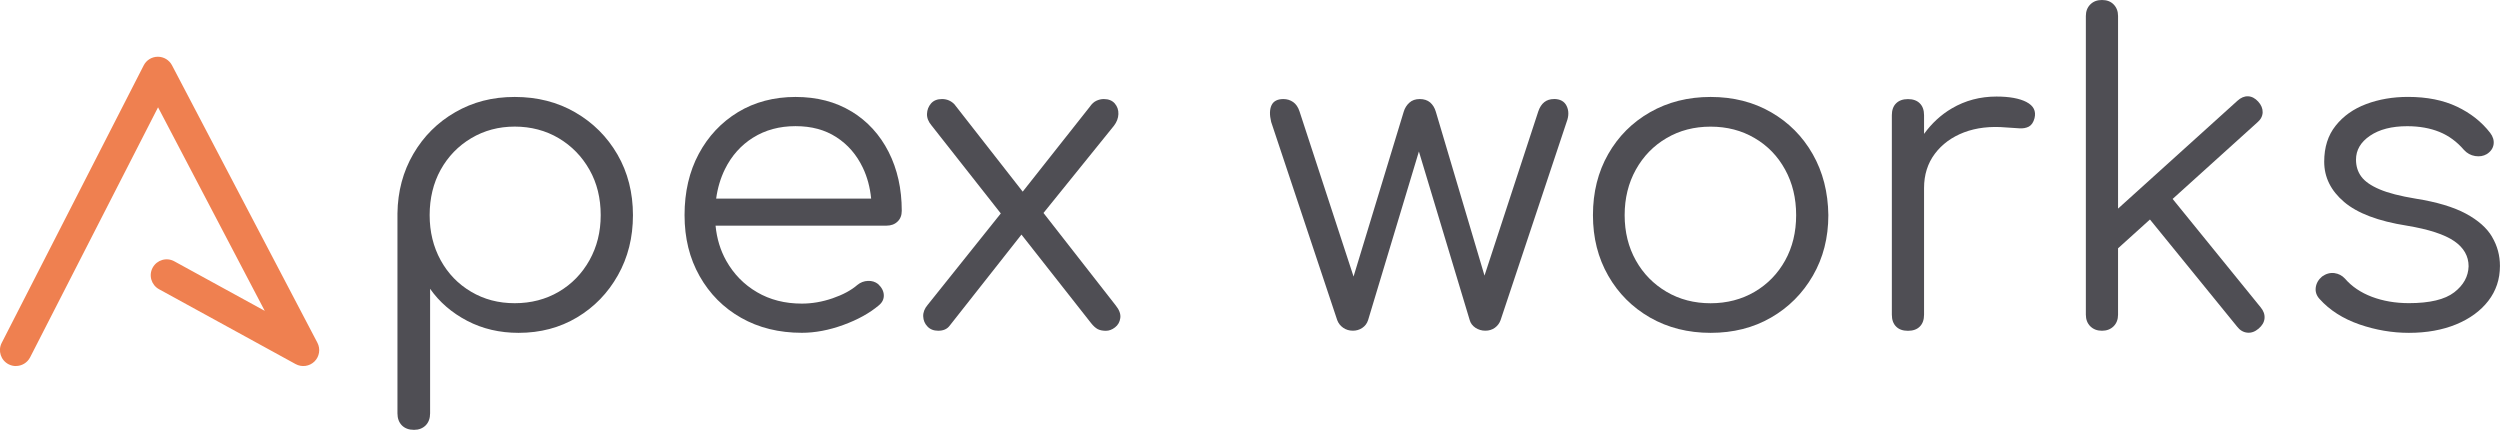 <?xml version="1.0" encoding="UTF-8"?>
<svg id="_Слой_1" data-name="Слой_1" xmlns="http://www.w3.org/2000/svg" version="1.1" viewBox="0 0 500 85.97">
  <!-- Generator: Adobe Illustrator 29.3.0, SVG Export Plug-In . SVG Version: 2.1.0 Build 146)  -->
  <defs>
    <style>
      .st0 {
        fill: #4f4e54;
      }

      .st1 {
        fill: #ef8050;
      }
    </style>
  </defs>
  <path class="st1" d="M3.18,73.21c-.49,0-.98-.11-1.45-.35-1.57-.8-2.19-2.72-1.39-4.28L28.74,13.08c.54-1.06,1.63-1.73,2.82-1.73h.02c1.18,0,2.27.66,2.82,1.71l29.08,55.49c.65,1.24.41,2.77-.59,3.75-1,.98-2.53,1.19-3.76.52l-27.33-14.98c-1.54-.85-2.11-2.78-1.26-4.32s2.78-2.11,4.32-1.26l18.09,9.91L31.61,21.46,6.02,71.47c-.57,1.1-1.68,1.73-2.84,1.73Z"/>
  <g>
    <path class="st0" d="M115.06,22.48c-3.56-2.06-7.59-3.09-12.11-3.09s-8.37,1.02-11.9,3.05c-3.53,2.03-6.32,4.81-8.38,8.34-2.06,3.53-3.12,7.5-3.18,11.9v39.98c0,1.02.3,1.82.89,2.42.59.59,1.4.89,2.42.89.96,0,1.73-.3,2.33-.89.59-.6.89-1.4.89-2.42v-24.9c1.86,2.65,4.33,4.79,7.41,6.4,3.08,1.61,6.51,2.41,10.29,2.41,4.35,0,8.24-1.03,11.69-3.09s6.17-4.87,8.17-8.43c2.01-3.56,3.01-7.56,3.01-12.02s-1.03-8.55-3.09-12.11c-2.06-3.56-4.87-6.37-8.43-8.43ZM117.9,52.04c-1.5,2.68-3.54,4.78-6.14,6.31-2.6,1.52-5.54,2.29-8.81,2.29s-6.13-.76-8.72-2.29c-2.6-1.53-4.63-3.63-6.1-6.31-1.47-2.68-2.2-5.69-2.2-9.02s.73-6.41,2.2-9.06c1.47-2.65,3.5-4.76,6.1-6.31,2.6-1.55,5.51-2.33,8.72-2.33s6.21.78,8.81,2.33c2.6,1.55,4.64,3.66,6.14,6.31,1.5,2.65,2.24,5.68,2.24,9.06s-.75,6.34-2.24,9.02Z"/>
    <path class="st0" d="M170.32,22.31c-3.19-1.95-6.93-2.92-11.22-2.92s-8.19,1.02-11.52,3.05c-3.33,2.03-5.94,4.81-7.83,8.34-1.89,3.53-2.84,7.61-2.84,12.24s1,8.64,3.01,12.2,4.77,6.34,8.3,8.34c3.53,2,7.58,3,12.15,3,2.65,0,5.42-.52,8.3-1.57s5.25-2.36,7.12-3.94c.68-.57,1-1.24.97-2.03-.03-.79-.41-1.53-1.14-2.21-.57-.45-1.24-.66-2.03-.63-.79.03-1.5.3-2.12.81-1.24,1.07-2.89,1.96-4.96,2.67-2.06.71-4.11,1.06-6.14,1.06-3.39,0-6.38-.76-8.98-2.29-2.6-1.52-4.64-3.61-6.14-6.27-1.18-2.1-1.89-4.44-2.14-7.03h34.19c.9,0,1.64-.27,2.2-.81.57-.53.85-1.26.85-2.16,0-4.41-.88-8.33-2.63-11.78-1.75-3.44-4.22-6.14-7.41-8.09ZM150.63,27.52c2.43-1.52,5.25-2.29,8.47-2.29s5.89.73,8.17,2.2c2.29,1.47,4.05,3.51,5.29,6.1.9,1.88,1.45,3.95,1.67,6.19h-31c.29-2.13.88-4.1,1.76-5.89,1.32-2.68,3.21-4.79,5.63-6.31Z"/>
    <path class="st0" d="M208.7,42.59l14.09-17.44c.56-.73.86-1.51.89-2.33.03-.82-.21-1.52-.72-2.12-.51-.59-1.24-.89-2.2-.89-.51,0-1,.12-1.48.34-.48.22-.92.62-1.31,1.19l-13.43,16.99-13.68-17.5c-.68-.68-1.5-1.02-2.46-1.02s-1.69.3-2.2.89c-.51.6-.77,1.29-.8,2.08-.03.79.27,1.55.89,2.29l13.87,17.62-14.63,18.29c-.62.73-.92,1.5-.89,2.29.03.79.31,1.47.85,2.03.53.57,1.26.85,2.16.85,1.02,0,1.78-.34,2.28-1.01l14.36-18.22,13.93,17.71c.45.57.89.96,1.31,1.19.42.22.97.34,1.65.34.62,0,1.23-.22,1.82-.68.59-.45.95-1.07,1.06-1.87.11-.79-.2-1.64-.93-2.54l-14.43-18.47Z"/>
    <path class="st0" d="M310.79,19.81c-1.52,0-2.57.82-3.13,2.46l-10.76,32.85-9.73-32.76c-.23-.79-.61-1.41-1.14-1.87-.54-.45-1.23-.68-2.08-.68s-1.54.24-2.07.72c-.54.48-.92,1.09-1.14,1.82l-10.03,32.96-10.81-33.04c-.28-.85-.71-1.47-1.27-1.86-.57-.4-1.22-.6-1.95-.6-1.18,0-1.98.41-2.37,1.23-.39.82-.42,1.93-.08,3.34l13.21,39.64c.23.62.62,1.13,1.19,1.53.56.39,1.21.59,1.95.59.68,0,1.3-.18,1.86-.55.56-.37.96-.89,1.18-1.57l10.16-33.72,10.16,33.72c.17.62.55,1.13,1.14,1.53.59.39,1.26.59,1.99.59s1.37-.2,1.91-.59c.54-.4.92-.91,1.14-1.53l13.21-39.64c.45-1.19.45-2.24,0-3.18-.45-.93-1.3-1.4-2.54-1.4Z"/>
    <path class="st0" d="M354.2,22.44c-3.53-2.03-7.55-3.05-12.07-3.05s-8.55,1.02-12.11,3.05c-3.56,2.03-6.35,4.82-8.38,8.38-2.03,3.56-3.05,7.62-3.05,12.2s1.02,8.55,3.05,12.11c2.03,3.56,4.83,6.35,8.38,8.39,3.56,2.03,7.59,3.05,12.11,3.05s8.54-1.01,12.07-3.05c3.53-2.03,6.32-4.83,8.38-8.39s3.09-7.59,3.09-12.11c-.06-4.58-1.1-8.64-3.13-12.2-2.03-3.56-4.81-6.35-8.34-8.38ZM357.03,52.09c-1.47,2.65-3.5,4.74-6.1,6.27-2.6,1.52-5.54,2.29-8.81,2.29s-6.21-.76-8.81-2.29c-2.6-1.53-4.65-3.61-6.14-6.27s-2.24-5.68-2.24-9.06.75-6.42,2.24-9.1c1.5-2.69,3.54-4.79,6.14-6.31,2.6-1.53,5.53-2.29,8.81-2.29s6.21.76,8.81,2.29c2.6,1.52,4.63,3.62,6.1,6.31,1.47,2.68,2.2,5.71,2.2,9.1s-.73,6.41-2.2,9.06Z"/>
    <path class="st0" d="M405.31,20.41c-1.41-.73-3.42-1.1-6.01-1.1-3.28,0-6.25.79-8.94,2.37-2.2,1.29-4.03,3.01-5.55,5.1v-3.74c0-1.01-.28-1.81-.85-2.37-.56-.57-1.36-.85-2.37-.85s-1.81.29-2.37.85c-.57.56-.85,1.36-.85,2.37v39.89c0,1.02.28,1.81.85,2.38.56.57,1.35.85,2.37.85s1.81-.28,2.37-.85c.57-.57.85-1.36.85-2.38v-25.32c0-2.65.72-4.94,2.16-6.86,1.44-1.92,3.39-3.34,5.84-4.28,2.46-.93,5.27-1.26,8.43-.98.96.06,1.82.11,2.58.17.76.06,1.41-.06,1.95-.34.53-.29.92-.85,1.14-1.7.34-1.41-.2-2.48-1.61-3.21Z"/>
    <path class="st0" d="M434.52,39.79l16.95-15.31c.67-.57,1.03-1.23,1.06-2,.02-.76-.27-1.48-.89-2.16-.62-.68-1.3-1.03-2.03-1.06-.73-.03-1.44.27-2.12.89l-23.88,21.57V3.21c0-.96-.3-1.73-.89-2.33S421.35,0,420.39,0s-1.73.29-2.33.89-.89,1.37-.89,2.33v59.71c0,.96.3,1.74.89,2.33.6.59,1.37.89,2.33.89s1.73-.3,2.33-.89c.59-.59.89-1.37.89-2.33v-13.27l6.38-5.76,17.42,21.41c.56.73,1.24,1.14,2.03,1.22.79.09,1.55-.18,2.28-.8.73-.62,1.13-1.31,1.19-2.08.06-.76-.2-1.48-.76-2.16l-17.62-21.7Z"/>
    <path class="st0" d="M498.43,47.39c-1.04-1.78-2.79-3.33-5.25-4.66-2.46-1.32-5.81-2.33-10.04-3-3.1-.51-5.52-1.13-7.24-1.87-1.72-.73-2.93-1.58-3.64-2.54-.71-.96-1.06-2.09-1.06-3.39,0-1.91.93-3.51,2.8-4.78,1.87-1.27,4.35-1.91,7.45-1.91,2.42,0,4.57.39,6.43,1.14,1.87.76,3.5,1.96,4.91,3.6.62.68,1.37,1.09,2.24,1.23.88.14,1.65.01,2.33-.39.79-.5,1.24-1.16,1.36-1.95.11-.79-.12-1.55-.68-2.29-1.7-2.2-3.91-3.95-6.65-5.25-2.74-1.3-6-1.95-9.78-1.95-3.05,0-5.84.48-8.39,1.44-2.54.96-4.57,2.4-6.09,4.32-1.53,1.91-2.29,4.31-2.29,7.2,0,3.1,1.32,5.79,3.98,8.05,2.65,2.26,6.83,3.84,12.53,4.74,4.41.73,7.57,1.77,9.49,3.09s2.88,3,2.88,5.04c-.06,2.03-1.01,3.77-2.88,5.21-1.87,1.44-4.89,2.16-9.06,2.16-2.71,0-5.18-.43-7.41-1.27-2.23-.85-4.02-2.06-5.38-3.64-.57-.62-1.27-.98-2.11-1.1-.85-.11-1.67.12-2.46.68-.74.62-1.16,1.36-1.27,2.2-.11.85.14,1.61.76,2.29,2.03,2.26,4.69,3.95,7.96,5.09,3.28,1.13,6.58,1.69,9.91,1.69,3.56,0,6.71-.57,9.44-1.69,2.74-1.13,4.89-2.7,6.44-4.7,1.55-2.01,2.33-4.33,2.33-6.99,0-2.09-.52-4.02-1.57-5.8Z"/>
  </g>
</svg>